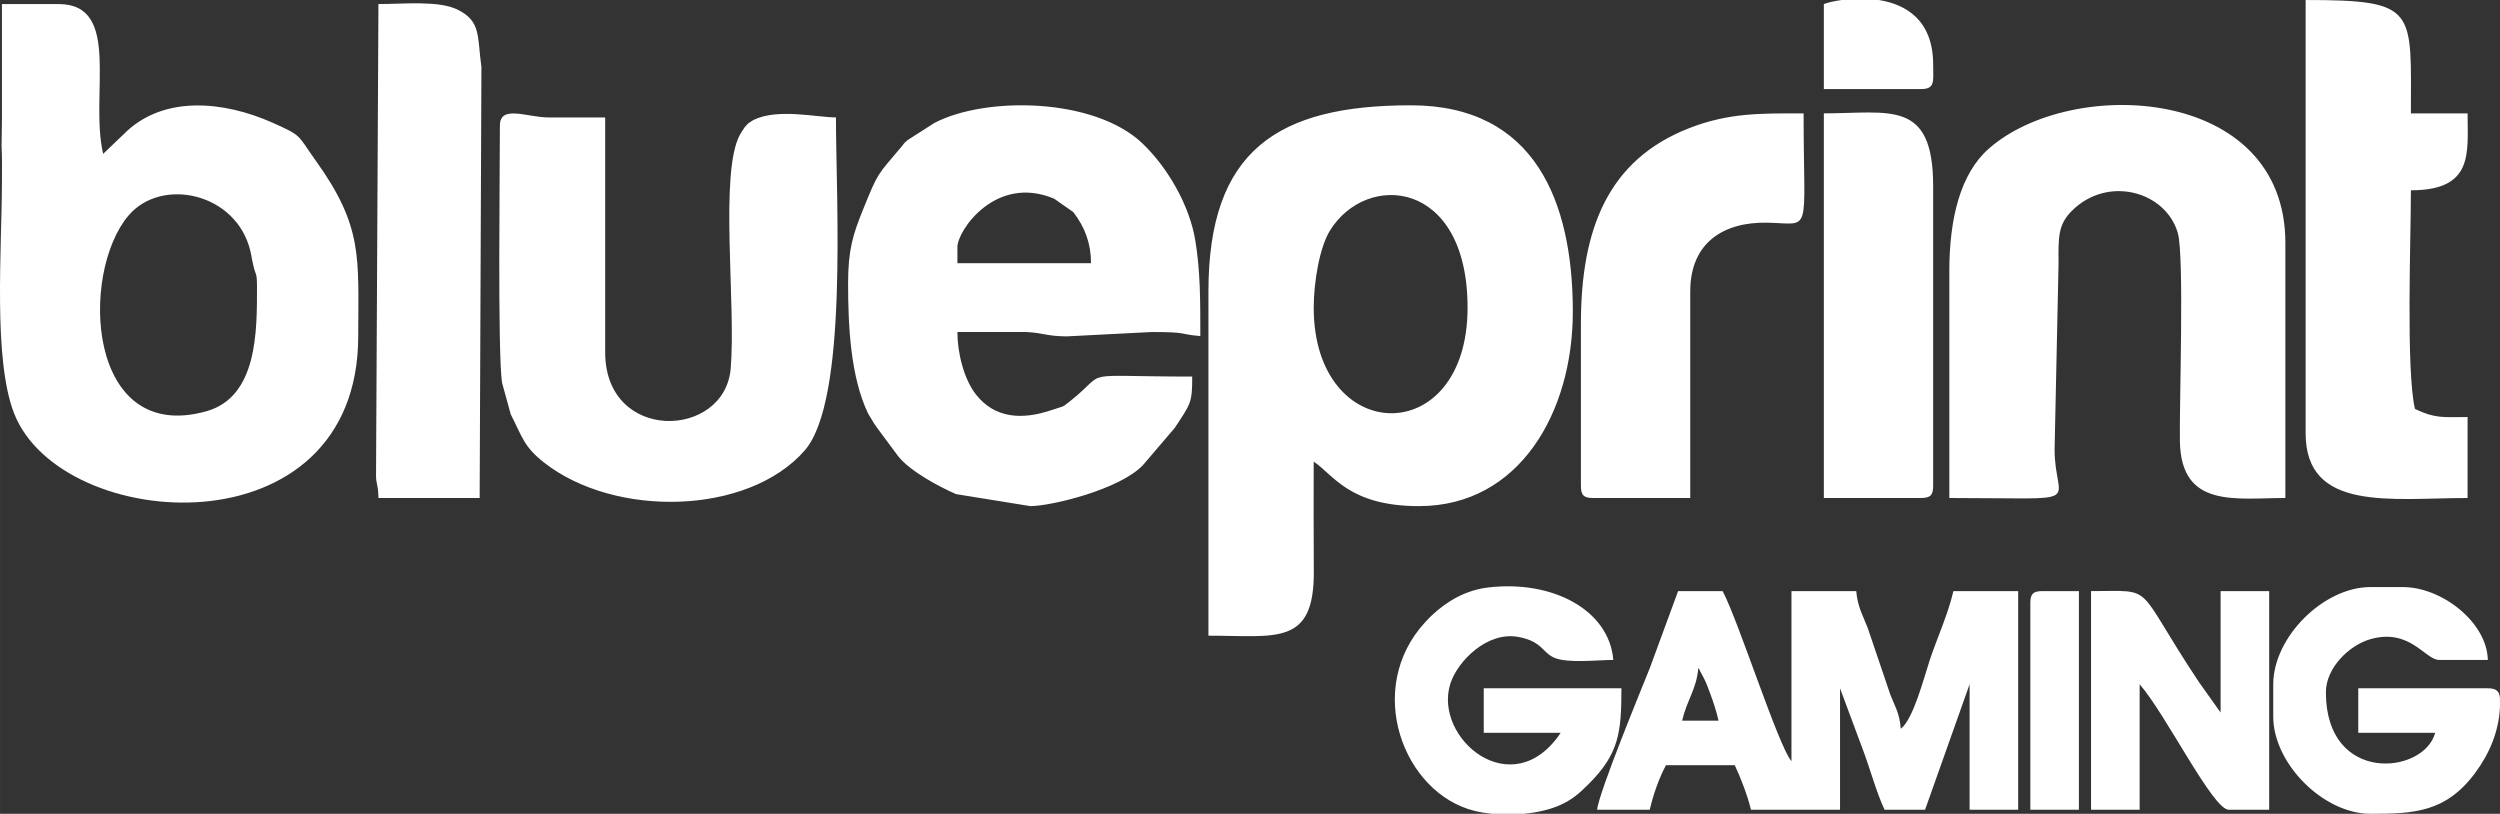 <?xml version="1.0" encoding="UTF-8"?>
<!DOCTYPE svg PUBLIC "-//W3C//DTD SVG 1.1//EN" "http://www.w3.org/Graphics/SVG/1.1/DTD/svg11.dtd">
<!-- Creator: CorelDRAW 2018 (64-Bit) -->
<svg xmlns="http://www.w3.org/2000/svg" xml:space="preserve" width="58.129mm" height="18.922mm" version="1.1" style="shape-rendering:geometricPrecision; text-rendering:geometricPrecision; image-rendering:optimizeQuality; fill-rule:evenodd; clip-rule:evenodd"
viewBox="0 0 1858.22 604.89"
 xmlns:xlink="http://www.w3.org/1999/xlink">
 <rect x="0" y="0" width="1858.22" height="604.89" fill="#333333" stroke="none"/>
 <defs>
  <style type="text/css">
   <![CDATA[
    .fil0 {fill:#fff}
   ]]>
  </style>
 </defs>
 <g id="Слой_x0020_1">
  <path class="fil0" d="M976.47 228.71c0,-19.47 4.49,-45 12,-57.22 27.11,-44.14 102.36,-38.43 102.36,57.22 0,106.03 -114.36,103.16 -114.36,0zm379.18 -225.7l0 63.2 72.23 0c10.7,0 9.03,-5.87 9.03,-18.06 0,-33.01 -20.02,-44.92 -40.4,-48.15l-27.66 0c-6.02,0.85 -10.77,2.07 -13.2,3.01zm153.48 445.39l0 153.48 36.11 0 0 -162.51 -27.09 0c-6.93,0 -9.03,2.09 -9.03,9.03zm45.14 153.48l36.11 0 0 -93.29c19.62,22.57 54.43,93.29 66.2,93.29l30.09 0 0 -162.51 -36.11 0 0 90.28 -16.25 -22.87c-48.99,-73.7 -30.91,-67.41 -80.05,-67.41l0 162.51zm-349.09 -90.28l-102.32 0 0 33.11 57.18 0c-36.06,53.85 -95.05,3.81 -81.96,-36.67 5.39,-16.65 27.43,-39 50.62,-34.59 17.92,3.4 17.69,11.84 26.86,15.56 10.22,4.15 31.5,1.53 43.61,1.53 -3.08,-37.07 -45.04,-59.55 -93,-53.87 -16.43,1.95 -30.45,9.89 -42.19,21.01 -0.45,0.43 -1.08,1.05 -1.52,1.49l-2.93 3.09c-46.01,49.58 -16.41,127.38 36.48,140.46 4.04,1 8.41,1.72 12.95,2.18l23.72 0c9.99,-0.97 19.5,-3.14 26.92,-6.47 8.62,-3.87 13.78,-8.26 20.85,-15.26 23.04,-22.84 24.74,-38.81 24.74,-71.56zm484.51 -3.01l0 24.07c0,34.93 37.29,72.23 72.22,72.23 32.13,0 56.05,-0.93 77.9,-30.44 10.41,-14.07 17.49,-30.36 18.37,-48.56l0.04 -0.85 0 -6.05c-0.42,-4.88 -2.4,-7.39 -9.03,-7.39l-96.3 0 0 33.11 57.18 0c-8.3,31.07 -81.25,38.54 -81.25,-30.09 0,-18.53 17.69,-35.11 32.96,-39.49 29.6,-8.49 40.75,15.41 51.3,15.41l36.11 0c-0.62,-27.93 -34.1,-54.17 -63.2,-54.17l-24.07 0c-34.93,0 -72.22,37.29 -72.22,72.22zm-334.05 -138.43l72.23 0c6.93,0 9.03,-2.09 9.03,-9.03l0 -222.7c0,-64.82 -32.07,-54.17 -81.25,-54.17l0 285.89zm-180.56 -129.4l0 120.38c0,6.93 2.09,9.03 9.03,9.03l72.23 0 0 -153.48c0,-36.89 25.44,-51.78 57.17,-51.17 33.89,0.66 27.09,10.9 27.09,-81.24 -31.76,0 -55.53,-0.57 -85.24,11.06 -60.07,23.53 -80.28,74.76 -80.28,145.43zm-895.57 111.72c-0.18,7.58 1.53,6.53 1.78,17.68l75.23 0 1.31 -320.31c-3.16,-22.53 -0.06,-33.92 -17.57,-42.62 -14.07,-6.99 -39.67,-4.22 -58.98,-4.22l-1.78 349.46zm1434.25 -30.46c0,58.82 63.81,48.15 120.38,48.15l0 -60.19c-17.88,0 -23.74,1.36 -39.12,-6.02 -6.74,-28.91 -3.01,-126.33 -3.01,-162.51 46.92,0 42.13,-27.83 42.13,-57.18l-42.13 0c0,-77.27 5.14,-84.26 -78.24,-84.26l0 322.01zm-451.41 174.54c0.42,0.6 0.95,0.88 1.11,1.9l3.15 5.88c2.22,4.66 3.04,7.03 4.38,10.66 2.76,7.47 4.6,12.96 6.4,20.68l-27.08 0c3.54,-15.21 10.74,-23.53 12.04,-39.12zm-75.23 105.33l39.12 0c2.78,-11.93 6.95,-23.48 12.04,-33.1l51.16 0c4.18,8.72 9.65,22.85 12.04,33.1l66.21 0 0 -90.28 16.32 43.87c5.76,14.88 10.76,33.85 16.79,46.41l30.09 0 33.1 -93.29 0 93.29 36.11 0 0 -162.51 -48.15 0c-4.1,17.58 -12.15,34.86 -17.67,51.54 -4.17,12.6 -12.24,44.03 -21.45,50.78 -0.98,-11.73 -3.88,-15.54 -7.75,-25.35l-16.76 -49.44c-3.27,-8.64 -7.6,-15.6 -8.59,-27.52l-48.15 0 0 126.4c-9.79,-11.27 -39.09,-103.58 -51.16,-126.4l-33.11 0 -21.03 57.21c-4.75,11.96 -38.11,92.74 -39.15,105.3zm-815.55 -508.59c0,32.21 -1.74,168.18 1.56,191.04l6.49 23.61c8.71,17.15 9.87,24.11 24.52,35.67 52.74,41.62 151.95,39.37 193.95,-8.75 32.46,-37.17 23.26,-186 23.26,-247.59 -14.23,0 -43.24,-6.99 -61.31,1.9l-3.67 2.35c-0.68,0.55 -2.35,2.43 -2.91,3.11 -0.6,0.73 -3.32,5.22 -3.49,5.54 -15.38,28.35 -2.82,125.68 -6.85,173.71 -4.42,52.55 -93.3,55.43 -93.3,-12.05l0 -174.54 -42.13 0c-15.79,0 -36.11,-9.69 -36.11,6.02zm1077.36 108.34l0 168.52c105.43,0 78.24,6.35 78.24,-36.11l2.94 -138.5c-0.2,-19.15 -0.35,-28.44 9.61,-38.54 26.6,-27.01 70.15,-14.88 79.04,16.23 4.91,17.16 1.04,126.94 1.55,154.94 0.92,49.95 41.56,41.98 78.39,41.98l0 -189.59c0,-116.74 -158.97,-124.32 -220.49,-70.02 -21.22,18.72 -29.29,52.16 -29.29,91.09zm-737.3 -18.06c0,-12.13 28.5,-54.22 71.95,-35.87l14.19 9.93c8.74,11.34 13.18,23.47 13.18,37.98l-99.31 0 0 -12.04zm-81.25 27.09c0,31.7 1.8,69.24 14.79,96.56l4.51 7.52c0.49,0.74 1.97,2.81 2.47,3.55l14.2 19.1c0.35,0.44 0.87,1.22 1.2,1.64 9.04,11.41 30.88,22.91 43.08,28.24l55.16 8.91c15.64,0 66.69,-12.38 83.82,-30.53l23.56 -27.6c12.13,-18.35 12.99,-18.81 12.99,-38.16 -88.16,0 -60.91,-5.4 -90.37,17.96 -7.19,5.7 -4.35,3.57 -14.13,6.93 -21.53,7.39 -42.15,6.43 -56.26,-11.58 -9,-11.48 -13.77,-31.08 -13.77,-46.42l51.18 -0.01c13.34,0.72 14.67,3.08 30.06,3.25l63.21 -3.24c27.9,0 19.68,1.64 36.11,3.01 0,-26.3 0.07,-48.28 -3.79,-71.44 -4.27,-25.61 -20.42,-53.92 -39.41,-71.93 -35.61,-33.76 -115.94,-35.06 -154.39,-15.09l-20.18 12.92c-3.6,3.27 -1.9,1.87 -4.3,4.73 -18.11,21.56 -17.16,18.4 -28.58,46.66 -7.49,18.53 -11.16,29.85 -11.16,55.04zm-439.37 3.01c0,31.87 0.55,81.21 -37.45,91.96 -89.12,25.21 -94.49,-102.4 -58.1,-145.38 24.6,-29.05 80.55,-16.93 90.68,26.55 1.12,4.81 0.44,3.09 2.35,11.3 1.63,7.01 2.52,4 2.52,15.57zm-189.59 -123.38l-0.27 18.09c0.5,8.99 0.29,18.04 0.28,27.04 -0.09,49.95 -6.62,131.34 8.96,171.6 34.7,89.65 255.87,105.15 255.87,-57.24 0,-58.07 3.96,-80.99 -31.8,-130.7 -13.53,-18.81 -9.21,-17.83 -32.18,-28.01 -35.59,-15.78 -81.05,-20.86 -110.24,8.57l-15.38 14.72c-10.21,-43.85 14.04,-111.35 -33.1,-111.35l-42.13 0 0 87.27zm896.8 126.4l0 255.8c50.35,0 78.8,7.93 78.32,-48.07 -0.23,-27.11 -0.08,-54.22 -0.08,-81.33 14.76,9.88 26.4,33.1 78.25,33.1 74.8,0 114.36,-69.94 114.36,-144.45 0,-81.68 -28.05,-153.48 -120.38,-153.48 -98.76,0 -150.47,33.24 -150.47,138.43z"/>
 </g>
</svg>
